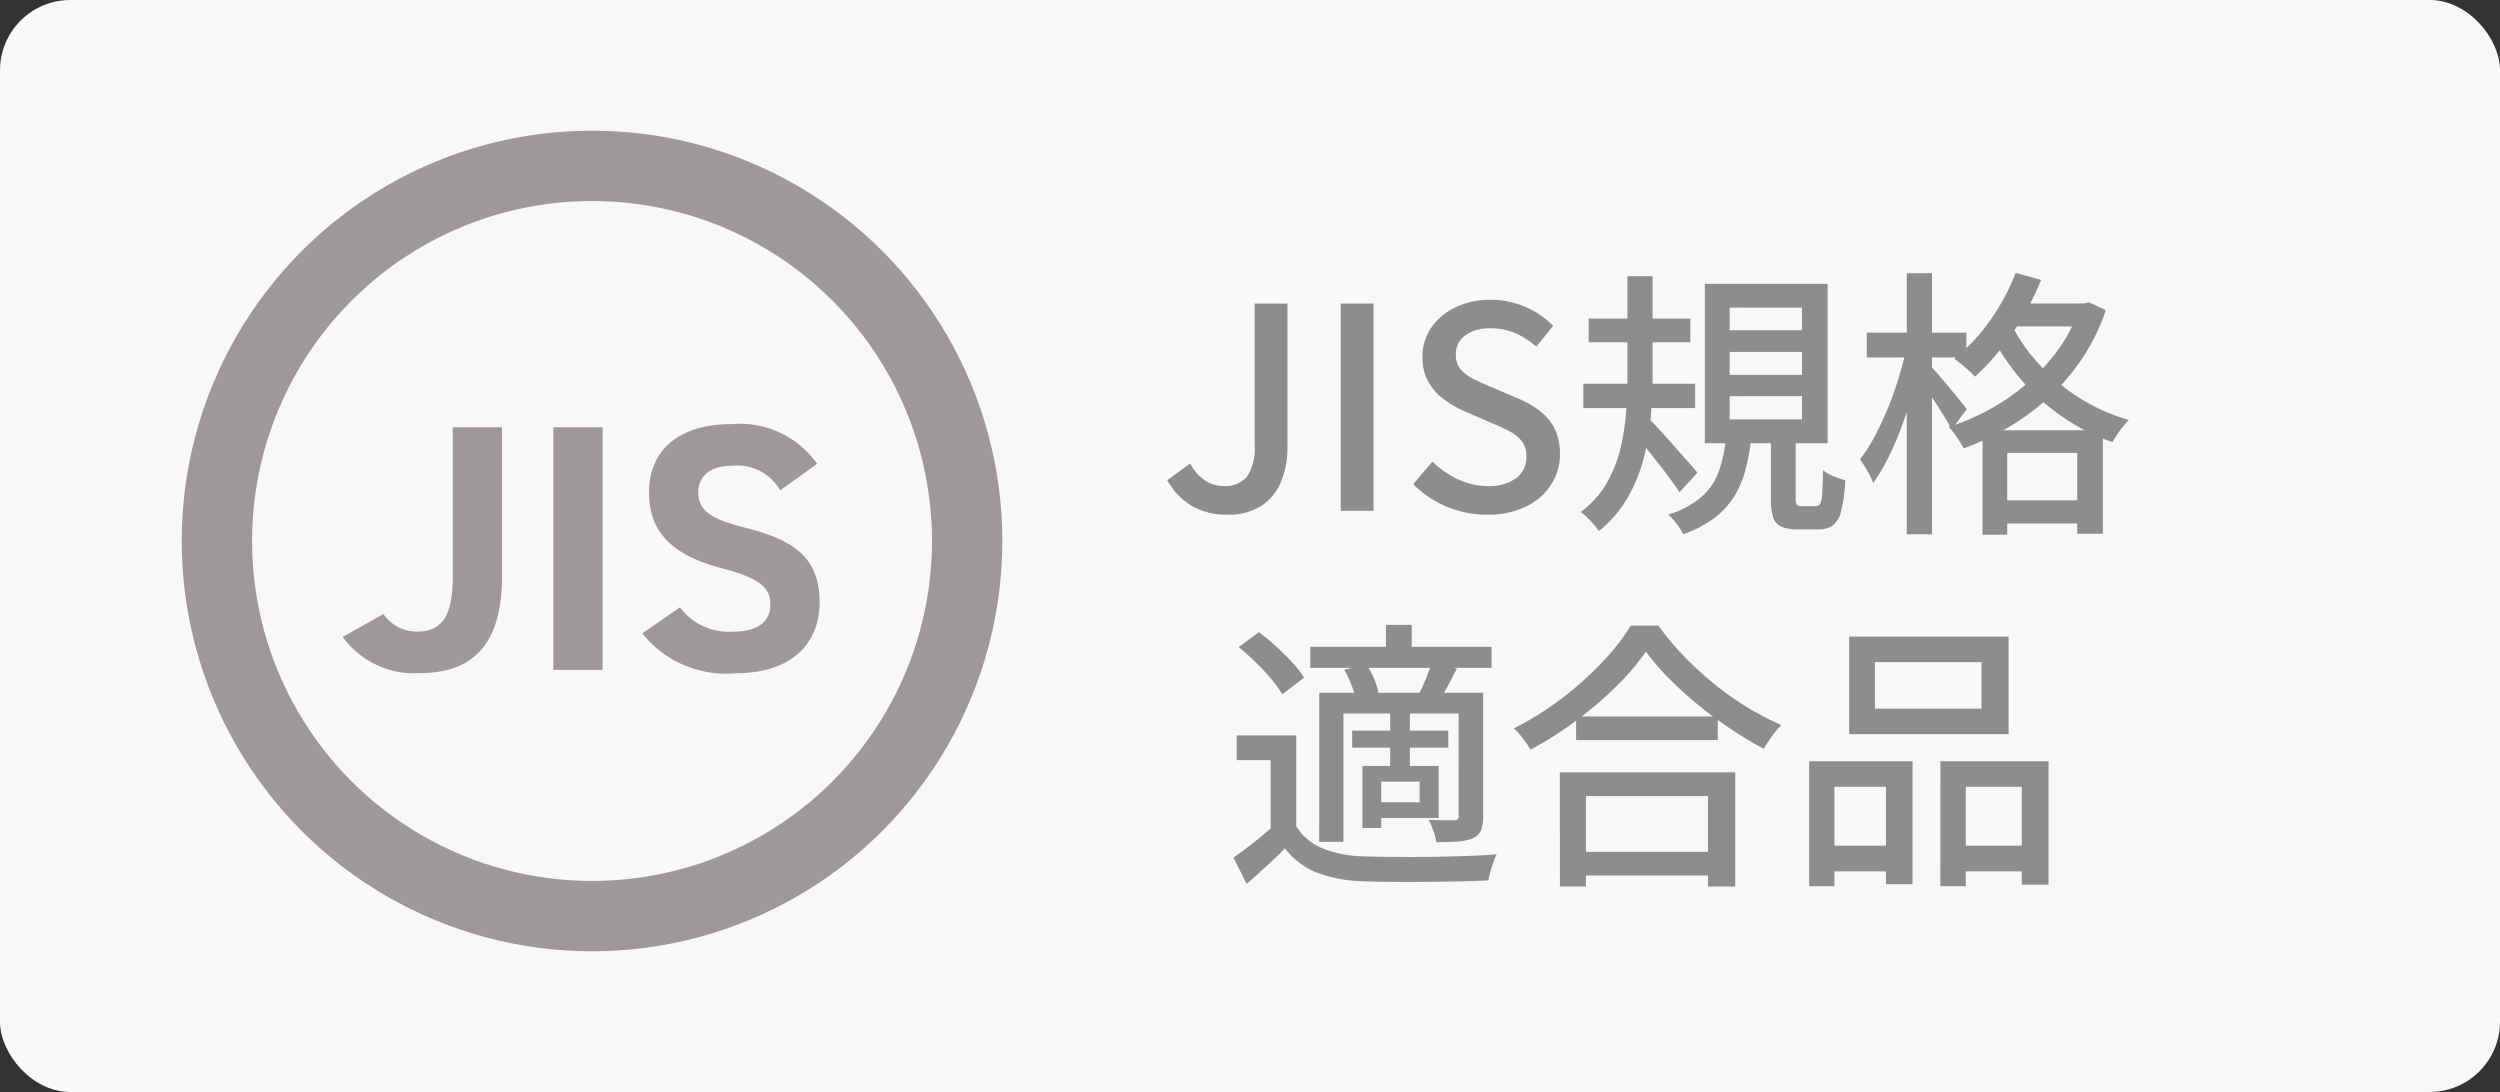 <svg xmlns="http://www.w3.org/2000/svg" width="106.625" height="46.573" viewBox="0 0 106.625 46.573">
  <rect x="0" y="0" width="106.625" height="46.573" fill="#333333" stroke="none"/>
  <g id="グループ_213" data-name="グループ 213" transform="translate(-873.25 -1290.427)">
    <rect id="長方形_1993" data-name="長方形 1993" width="106.625" height="46.573" rx="3" transform="translate(873.25 1290.427)" fill="#f8f8f8"/>
    <path id="パス_85" data-name="パス 85" d="M-17.88.163A2.94,2.94,0,0,1-19.4-.208a2.925,2.925,0,0,1-1.045-1.1l.977-.712a1.968,1.968,0,0,0,.642.735,1.454,1.454,0,0,0,.79.227,1.2,1.2,0,0,0,.991-.4,2.21,2.21,0,0,0,.325-1.368V-8.84h1.4v6.133a3.806,3.806,0,0,1-.265,1.444,2.257,2.257,0,0,1-.831,1.039A2.551,2.551,0,0,1-17.88.163ZM-13.048,0V-8.84h1.4V0ZM-6.81.163A4.373,4.373,0,0,1-8.536-.182a4.41,4.41,0,0,1-1.42-.955l.818-.964a3.776,3.776,0,0,0,1.095.758,2.986,2.986,0,0,0,1.261.286A1.916,1.916,0,0,0-5.558-1.4a1.1,1.1,0,0,0,.43-.905,1.05,1.05,0,0,0-.185-.651,1.535,1.535,0,0,0-.5-.415q-.316-.172-.727-.343l-1.224-.533a4.554,4.554,0,0,1-.84-.474,2.431,2.431,0,0,1-.685-.743A2.085,2.085,0,0,1-9.562-6.56a2.168,2.168,0,0,1,.374-1.252,2.575,2.575,0,0,1,1.03-.866A3.392,3.392,0,0,1-6.66-9a3.715,3.715,0,0,1,1.482.3,3.587,3.587,0,0,1,1.19.813L-4.708-7a3.359,3.359,0,0,0-.887-.576A2.623,2.623,0,0,0-6.66-7.783a1.745,1.745,0,0,0-1.078.3.979.979,0,0,0-.4.825.928.928,0,0,0,.208.623,1.647,1.647,0,0,0,.535.406q.326.161.68.312L-5.5-4.8a4.045,4.045,0,0,1,.932.528,2.254,2.254,0,0,1,.638.758,2.367,2.367,0,0,1,.231,1.1,2.359,2.359,0,0,1-.373,1.293,2.636,2.636,0,0,1-1.069.936A3.665,3.665,0,0,1-6.81.163ZM-2.473-8.2H1.862v1.012H-2.473ZM-2.7-5.422h4.77v1.039H-2.7ZM-.82-10.008H.252v4.229q0,.816-.071,1.717a10.521,10.521,0,0,1-.3,1.794A6.874,6.874,0,0,1-.806-.57,5.137,5.137,0,0,1-2.038.868,2.574,2.574,0,0,0-2.249.59q-.133-.156-.282-.3A2.44,2.44,0,0,0-2.815.047,3.986,3.986,0,0,0-1.7-1.192,5.605,5.605,0,0,0-1.107-2.7,9.8,9.8,0,0,0-.871-4.288q.051-.793.051-1.486ZM.055-3.959A4.677,4.677,0,0,1,.4-3.616q.221.236.482.528l.524.588.467.528q.205.233.294.346L1.4-.795Q1.236-1.047.97-1.407T.4-2.15q-.3-.383-.577-.721t-.464-.548ZM3.54-6.778V-5.8H6.625v-.976Zm0,1.888V-3.9H6.625v-.992Zm0-3.777V-7.7H6.625v-.964ZM2.481-9.679H7.719v6.795H2.481ZM5.3-3.283H6.355V-.547A.584.584,0,0,0,6.4-.265Q6.44-.2,6.605-.2h.612A.192.192,0,0,0,7.4-.3,1.224,1.224,0,0,0,7.483-.73q.029-.325.041-1a1.556,1.556,0,0,0,.276.176,2.5,2.5,0,0,0,.351.148L8.47-1.3A6.78,6.78,0,0,1,8.3-.014a1.127,1.127,0,0,1-.349.629,1.007,1.007,0,0,1-.622.173h-.9A1.643,1.643,0,0,1,5.722.666.648.648,0,0,1,5.386.252,2.793,2.793,0,0,1,5.3-.539Zm-1.917.2H4.457a8.833,8.833,0,0,1-.242,1.329A4.3,4.3,0,0,1,3.737-.623,3.44,3.44,0,0,1,2.895.3a4.86,4.86,0,0,1-1.339.7A2.184,2.184,0,0,0,1.281.558a2.848,2.848,0,0,0-.36-.4A3.855,3.855,0,0,0,2.372-.624a2.684,2.684,0,0,0,.717-1.093A6.063,6.063,0,0,0,3.38-3.085Zm12.1-5.762h3.289v.98H15.482ZM14.324-3.436h5.134V.977H18.364V-2.47H15.377V1.019H14.324Zm.435,2.988h4.2V.539h-4.2Zm.977-9.7,1.086.3a11.65,11.65,0,0,1-.775,1.568,12.024,12.024,0,0,1-.974,1.414A9.157,9.157,0,0,1,14-5.723a3.37,3.37,0,0,0-.252-.249q-.161-.146-.332-.288a3.4,3.4,0,0,0-.3-.227A7.736,7.736,0,0,0,14.632-8.1,9.069,9.069,0,0,0,15.737-10.145Zm2.733,1.3h.2l.2-.044.713.335A8.663,8.663,0,0,1,18.575-6.5a9.215,9.215,0,0,1-1.422,1.661,10.147,10.147,0,0,1-1.725,1.277,11.669,11.669,0,0,1-1.908.9,4.287,4.287,0,0,0-.29-.481,2.826,2.826,0,0,0-.354-.437,9.317,9.317,0,0,0,1.784-.765,9.477,9.477,0,0,0,1.617-1.134,8.122,8.122,0,0,0,1.315-1.454,6.682,6.682,0,0,0,.877-1.73Zm-3.005.716a7.54,7.54,0,0,0,1.079,1.659,8.263,8.263,0,0,0,1.714,1.526,8.247,8.247,0,0,0,2.307,1.072,3.6,3.6,0,0,0-.246.278,4.241,4.241,0,0,0-.253.347q-.117.178-.2.32a8.893,8.893,0,0,1-2.344-1.231,9.227,9.227,0,0,1-1.754-1.681,9.22,9.22,0,0,1-1.142-1.814ZM9.388-7.6h4.247v1.059H9.388Zm1.707-2.535h1.074V1H11.094ZM11.065-6.9l.682.23q-.143.72-.36,1.493T10.9-3.659a13.949,13.949,0,0,1-.588,1.377,7.4,7.4,0,0,1-.651,1.094,3.272,3.272,0,0,0-.25-.52Q9.239-2,9.1-2.2a6.516,6.516,0,0,0,.611-.949,12.949,12.949,0,0,0,.558-1.182q.262-.633.465-1.288T11.065-6.9Zm1.05.733q.108.107.328.358t.466.551l.454.553q.208.254.29.366l-.643.864q-.108-.208-.294-.511t-.4-.629q-.214-.326-.409-.614t-.327-.454ZM-14.945,9.579v4.329h-1.093V10.633h-1.449V9.579Zm0,3.872a2.343,2.343,0,0,0,1.106.937,4.879,4.879,0,0,0,1.715.347q.517.019,1.254.025t1.548,0q.81-.009,1.578-.037t1.35-.072a2.84,2.84,0,0,0-.138.324q-.074.2-.132.41t-.09.377q-.525.025-1.228.041t-1.46.021q-.756.006-1.459,0t-1.226-.028a5.949,5.949,0,0,1-1.942-.366A3.21,3.21,0,0,1-15.424,14.4q-.378.373-.782.745t-.854.767l-.561-1.122q.393-.275.838-.625t.849-.713ZM-17.4,5.809l.862-.635a9.532,9.532,0,0,1,.738.612q.376.343.69.686a4.5,4.5,0,0,1,.5.642l-.933.713a4.256,4.256,0,0,0-.471-.658q-.3-.359-.668-.716T-17.4,5.809Zm3.053-.011h7.733v.9h-7.733Zm1.788,3.578h4.1V10.1h-4.1Zm1.439-4.509h1.1V6.342h-1.1Zm.181,3.719h.839v2.492h-.839Zm-3.026-.826h6.331v.884h-5.3V14.12h-1.032Zm1.843,3.12h.8v2.647h-.8Zm.438,0h2.813V13.1h-2.813v-.67h2v-.88h-2Zm3.665-3.12h1.047v5.256a1.649,1.649,0,0,1-.087.6.666.666,0,0,1-.342.343,2.019,2.019,0,0,1-.65.144q-.384.029-.917.029a2.7,2.7,0,0,0-.127-.482,3.809,3.809,0,0,0-.2-.468q.363.012.67.015t.419,0a.223.223,0,0,0,.146-.045.2.2,0,0,0,.039-.141ZM-9.163,6.479l1.067.251q-.184.357-.361.693t-.328.583l-.906-.234q.143-.285.293-.653T-9.163,6.479Zm-3.735.3.944-.229a4.023,4.023,0,0,1,.322.6,2.69,2.69,0,0,1,.193.6L-12.429,8a2.923,2.923,0,0,0-.17-.6A4.4,4.4,0,0,0-12.9,6.778Zm9.89,1.994H3.035V9.778H-3.008Zm-.187,5.771H3.134v1.007H-3.195Zm-.509-3.39H3.777v4.87H2.615V12.164H-2.59v3.858H-3.7ZM-.032,6.007A10.392,10.392,0,0,1-1.293,7.484,16.011,16.011,0,0,1-3,8.943a16.009,16.009,0,0,1-1.952,1.246,3.076,3.076,0,0,0-.191-.3q-.12-.169-.256-.331a2.819,2.819,0,0,0-.265-.279A12.784,12.784,0,0,0-3.649,8.021,14.29,14.29,0,0,0-1.906,6.468,9.492,9.492,0,0,0-.673,4.894H.5A11.982,11.982,0,0,0,1.591,6.2,14.09,14.09,0,0,0,2.885,7.385a12.879,12.879,0,0,0,1.414,1,11.751,11.751,0,0,0,1.443.749,4.155,4.155,0,0,0-.4.486q-.193.271-.348.526a16.427,16.427,0,0,1-1.417-.848q-.717-.478-1.387-1.026A15.982,15.982,0,0,1,.948,7.142,10.189,10.189,0,0,1-.032,6.007Zm9.769.445V8.438h4.544V6.452Zm-1.1-1.087h6.8V9.524h-6.8ZM6.93,10.682h4.41v5.241H10.208V11.769h-2.2v4.239H6.93Zm5.6,0H17.14v5.262H16V11.769H13.612v4.239H12.525Zm-5.113,3.6h3.263v1.092H7.413Zm5.644,0h3.479v1.092H13.057Z" transform="translate(943.48 1312.214)" fill="#8d8d8d"/>
    <path id="パス_87" data-name="パス 87" d="M-.135-1.41A3.761,3.761,0,0,0,3.15.135c2.175,0,3.51-1.125,3.51-4.11V-10.35H4.56v6.375c0,1.8-.54,2.34-1.545,2.34a1.723,1.723,0,0,1-1.41-.75ZM10.95-10.35H8.85V0h2.1ZM20.1-8.79a4.02,4.02,0,0,0-3.63-1.695c-2.46,0-3.54,1.275-3.54,2.91,0,1.71,1.02,2.685,3.06,3.225,1.68.435,2.115.84,2.115,1.56,0,.63-.4,1.155-1.6,1.155A2.586,2.586,0,0,1,14.25-2.67L12.645-1.56a4.56,4.56,0,0,0,3.99,1.7c2.43,0,3.57-1.32,3.57-3.015,0-1.83-.975-2.64-3.135-3.18-1.38-.345-2.04-.7-2.04-1.515,0-.7.51-1.14,1.455-1.14a2.108,2.108,0,0,1,2.04,1.05Z" transform="translate(888 1319)" fill="#9f9898"/>
    <g id="楕円形_169" data-name="楕円形 169" transform="translate(881 1296)" fill="none" stroke="#9f9898" stroke-width="3">
      <circle cx="17.5" cy="17.5" r="17.5" stroke="none"/>
      <circle cx="17.5" cy="17.5" r="16" fill="none"/>
    </g>
  </g>
</svg>
